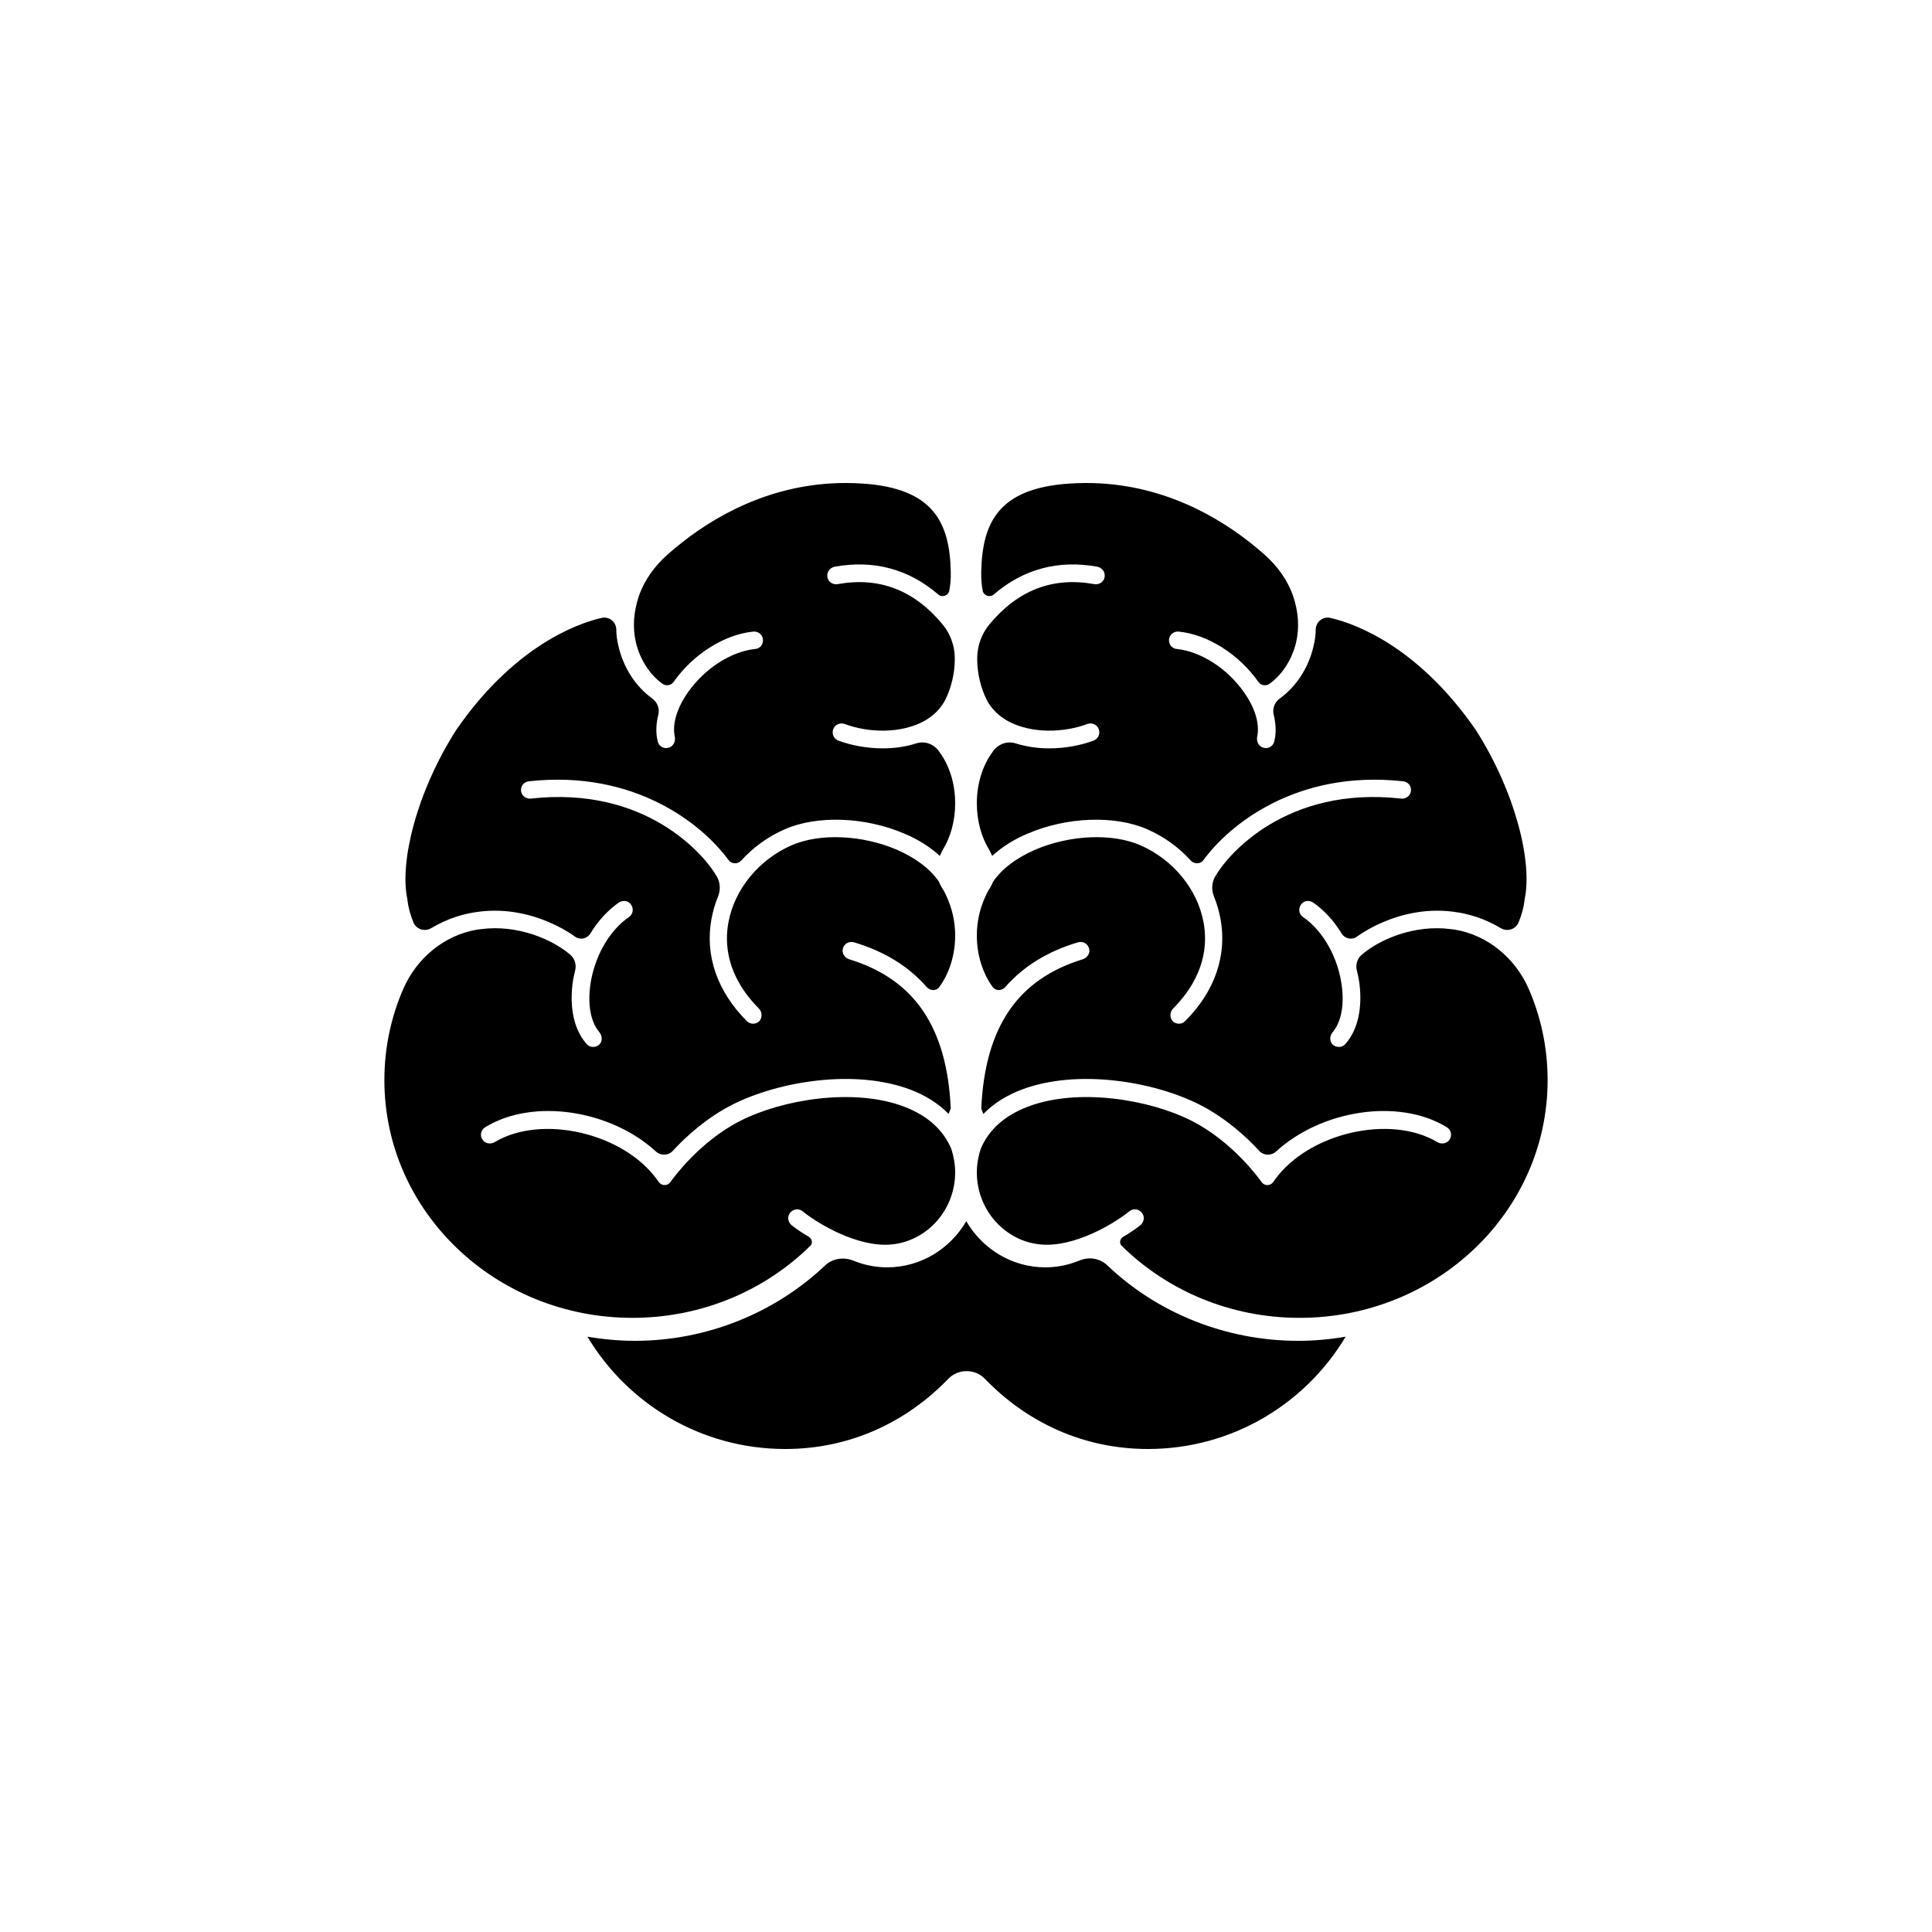 <?xml version="1.0" encoding="UTF-8"?>
<svg xmlns="http://www.w3.org/2000/svg" xmlns:xlink="http://www.w3.org/1999/xlink" width="1024pt" height="1024pt" viewBox="0 0 1024 1024" version="1.1">
<g id="surface1">
<path style=" stroke:none;fill-rule:nonzero;fill:rgb(0%,0%,0%);fill-opacity:1;" d="M 440.688 256.215 C 403.012 258.398 373.379 276.543 353.754 293.988 C 347.055 299.906 341.574 307.375 338.613 315.941 C 335.812 324.199 335.188 332.629 337.059 340.574 C 339.238 349.605 344.379 357.551 351.074 362.379 C 352.945 363.781 355.77 363.324 357.016 361.453 C 367.293 346.812 383.805 336.336 399.07 334.781 C 401.406 334.469 403.605 335.91 404.23 338.09 C 405.008 341.051 403.102 343.824 400.141 343.98 C 387.367 345.383 373.535 354.289 364.656 366.906 C 358.738 375.316 356.246 383.719 357.648 390.418 C 358.113 392.754 357.16 395.227 354.824 396.16 C 354.199 396.316 353.742 396.5 353.121 396.5 C 350.938 396.5 349.059 395.082 348.594 392.898 C 347.504 388.539 347.688 383.719 348.934 378.734 C 349.711 375.621 348.465 372.34 345.82 370.312 C 337.098 364.082 330.555 354.125 327.906 342.91 C 327.125 339.793 326.641 336.68 326.641 333.562 C 326.484 329.512 322.891 326.699 318.996 327.477 C 303.734 330.906 271.188 344.281 241.75 386.961 C 220.719 419.984 211.695 457.055 215.902 476.527 C 216.367 481.043 217.605 485.25 219.164 488.988 C 220.719 492.57 225.082 493.98 228.508 491.957 C 237.387 486.66 246.09 484.176 253.723 483.242 C 269.145 481.219 282.402 485.113 290.812 488.695 C 295.953 490.875 300.781 493.523 304.832 496.484 C 307.48 498.352 311.199 497.582 312.914 494.777 C 316.965 488.082 322.141 482.473 327.906 478.426 C 329.773 477.18 332.383 477.148 333.941 478.863 C 336.121 481.043 335.695 484.508 333.359 486.066 C 322.766 493.23 314.637 507.699 312.766 522.965 C 311.52 533.086 313.227 541.82 317.586 546.961 C 319.145 548.828 319.484 551.469 317.926 553.336 C 316.992 554.426 315.727 554.895 314.324 554.895 C 313.078 554.895 311.852 554.426 310.918 553.336 C 304.531 546.172 301.863 534.938 303.422 521.699 C 303.734 519.203 304.211 516.887 304.832 514.395 C 305.613 511.438 304.688 508.145 302.352 506.121 C 292.848 497.867 274.293 489.949 255.133 492.441 C 254.355 492.598 253.578 492.578 252.797 492.734 C 235.508 495.695 221.023 507.688 213.855 523.887 C 207.316 538.84 203.73 555.227 203.73 572.516 C 203.73 642.141 262.621 698.488 335.207 698.488 C 372.125 698.488 405.613 683.848 429.445 660.328 C 430.848 659.082 430.535 656.598 428.664 655.508 C 425.395 653.641 422.414 651.605 419.613 649.426 C 417.898 648.023 417.148 645.414 418.395 643.387 C 419.953 640.742 423.223 640.262 425.406 641.977 C 430.699 646.492 450.648 659.59 468.871 659.742 C 489.434 659.898 506.258 642.57 506.258 621.387 C 506.258 617.023 505.457 612.82 504.211 608.926 C 499.852 598.645 491.449 591.207 479.145 586.535 C 452.508 576.41 414.668 582.766 392.547 593.98 C 370.586 605.039 356.246 625.32 356.09 625.477 L 355.312 626.547 C 353.91 628.57 350.785 628.727 349.227 626.547 L 348.445 625.477 C 330.535 600.398 287.066 590.418 262.145 605.371 C 259.965 606.617 257.168 606.133 255.766 604.105 C 254.211 601.926 254.844 598.84 257.18 597.438 C 282.879 581.707 323.992 588.531 347.668 610.336 C 350.316 612.672 354.191 612.539 356.527 610.047 C 363.383 602.566 374.449 592.426 388.312 585.414 C 412.77 573.109 452.965 566.422 482.406 577.48 C 490.66 580.594 497.504 584.977 502.801 590.43 C 503.113 589.492 503.609 588.395 503.918 587.461 C 501.895 544.312 484.605 519.051 450.18 508.457 C 447.688 507.68 446.102 505.195 446.727 502.859 C 447.348 500.211 450.016 498.672 452.664 499.453 C 468.863 504.281 481.605 512.195 491.266 523.254 C 493.133 525.281 496.422 525.301 497.98 522.965 C 502.965 516.109 506.258 506.441 506.258 495.852 C 506.258 488.219 504.531 481.238 501.73 475.164 C 501.574 474.852 501.398 474.5 501.242 474.188 C 501.242 474.188 501.242 474.199 501.242 474.043 C 500.621 472.953 500.172 471.871 499.395 470.781 C 498.77 469.691 498.156 468.621 497.688 467.375 C 493.016 460.52 485.363 454.746 475.395 450.387 C 456.859 442.441 434.418 441.508 419.465 448.051 C 402.176 455.684 389.395 471.25 386.121 488.695 C 383.941 500.066 385.051 517.211 402.188 534.5 C 404.055 536.367 404.211 539.641 402.188 541.508 C 401.25 542.289 400.16 542.578 399.07 542.578 C 397.824 542.578 396.742 542.102 395.809 541.168 C 380.078 525.438 373.535 506.305 377.117 486.992 C 377.895 482.941 378.969 479.047 380.523 475.309 C 382.082 471.57 381.789 467.199 379.453 463.773 C 379.141 463.305 378.969 463.148 378.969 462.992 C 373.047 453.336 342.539 416.418 281.324 423.273 C 278.52 423.586 275.852 421.27 276.164 418.309 C 276.32 415.973 278.207 414.23 280.543 414.074 C 336.465 408 372.258 436.836 386.121 455.84 C 387.68 458.02 390.973 458.156 392.84 456.129 C 399.227 449.121 407.023 443.379 416.059 439.484 C 433.191 432.008 458.574 432.941 479.289 441.82 C 486.766 444.934 492.988 448.973 498.129 453.648 C 498.594 452.715 499.07 451.613 499.539 450.68 C 503.746 443.98 506.258 435.258 506.258 425.758 C 506.258 415.164 503.121 405.652 497.98 398.645 C 497.824 398.488 497.844 398.359 497.688 398.207 C 495.043 394.469 490.328 392.566 485.812 393.969 C 479.895 395.84 473.816 396.648 467.898 396.648 C 459.176 396.648 450.922 394.945 444.535 392.605 C 442.355 391.828 440.953 389.637 441.418 387.301 C 441.887 384.344 445.004 382.766 447.648 383.699 C 459.488 388.219 477.441 389.336 490.68 381.703 C 491.613 381.082 492.52 380.43 493.453 379.805 C 496.57 377.469 499.082 374.52 500.949 371.094 C 504.066 364.863 506.062 357.238 506.062 349.141 L 506.062 348.992 C 506.062 342.453 503.746 335.871 499.539 330.887 C 484.586 312.816 466.051 305.672 444.242 309.566 C 441.906 310.031 439.57 308.922 438.789 306.742 C 437.699 303.938 439.434 300.988 442.395 300.367 C 463.109 296.629 481.625 301.621 497.203 315.016 C 499.227 316.887 502.52 315.816 503.141 313.168 C 503.609 310.676 504.074 307.219 503.918 302.703 C 503.297 277 494.719 258.805 457.336 256.312 C 451.633 255.926 446.07 255.906 440.688 256.215 Z M 583.312 256.215 C 577.93 255.906 572.367 255.926 566.664 256.312 C 529.281 258.805 520.703 277 520.082 302.703 C 519.926 307.219 520.391 310.676 520.859 313.168 C 521.48 315.816 524.773 316.887 526.797 315.016 C 542.375 301.621 560.891 296.629 581.605 300.367 C 584.566 300.988 586.301 303.938 585.211 306.742 C 584.43 308.922 582.094 310.031 579.758 309.566 C 557.949 305.672 539.414 312.816 524.461 330.887 C 520.254 335.871 517.938 342.449 517.938 348.992 L 517.938 349.141 C 517.938 357.238 519.934 364.863 523.051 371.094 C 524.918 374.52 527.43 377.469 530.547 379.805 C 531.48 380.43 532.387 381.082 533.32 381.703 C 546.559 389.336 564.512 388.219 576.352 383.699 C 579 382.766 582.113 384.344 582.582 387.301 C 583.047 389.637 581.645 391.828 579.465 392.605 C 573.078 394.945 564.824 396.648 556.102 396.648 C 550.184 396.648 544.105 395.84 538.188 393.969 C 533.672 392.57 528.957 394.465 526.312 398.207 C 526.156 398.359 526.176 398.488 526.02 398.645 C 520.879 405.652 517.742 415.164 517.742 425.758 C 517.742 435.258 520.254 443.98 524.461 450.68 C 524.93 451.613 525.406 452.715 525.871 453.648 C 531.012 448.973 537.234 444.934 544.711 441.82 C 565.426 432.941 590.809 432.008 607.941 439.484 C 616.977 443.379 624.773 449.121 631.16 456.129 C 633.027 458.156 636.32 458.02 637.879 455.84 C 651.742 436.836 687.535 408 743.457 414.074 C 745.793 414.23 747.68 415.973 747.836 418.309 C 748.148 421.27 745.48 423.586 742.676 423.273 C 681.461 416.418 650.953 453.336 645.031 462.992 C 645.031 463.148 644.855 463.305 644.547 463.773 C 642.211 467.199 641.918 471.57 643.477 475.309 C 645.031 479.047 646.105 482.941 646.883 486.992 C 650.465 506.305 643.922 525.438 628.191 541.168 C 627.258 542.102 626.176 542.578 624.93 542.578 C 623.84 542.578 622.75 542.289 621.812 541.508 C 619.789 539.641 619.945 536.367 621.812 534.5 C 638.949 517.211 640.059 500.066 637.879 488.695 C 634.605 471.25 621.824 455.684 604.535 448.051 C 589.582 441.508 567.141 442.441 548.605 450.387 C 538.637 454.746 530.984 460.52 526.312 467.375 C 525.844 468.621 525.23 469.691 524.605 470.781 C 523.828 471.871 523.379 472.953 522.758 474.043 C 522.758 474.199 522.758 474.188 522.758 474.188 C 522.602 474.5 522.426 474.852 522.27 475.164 C 519.469 481.238 517.742 488.219 517.742 495.852 C 517.742 506.441 521.035 516.109 526.02 522.965 C 527.578 525.301 530.867 525.281 532.734 523.254 C 542.395 512.195 555.137 504.281 571.336 499.453 C 573.984 498.672 576.652 500.211 577.273 502.859 C 577.898 505.195 576.312 507.68 573.82 508.457 C 539.395 519.051 522.105 544.312 520.082 587.461 C 520.391 588.395 520.887 589.492 521.199 590.43 C 526.496 584.977 533.34 580.594 541.594 577.48 C 571.035 566.422 611.23 573.109 635.688 585.414 C 649.551 592.426 660.617 602.566 667.473 610.047 C 669.809 612.539 673.684 612.672 676.332 610.336 C 700.008 588.531 741.121 581.707 766.82 597.438 C 769.156 598.84 769.789 601.926 768.234 604.105 C 766.832 606.133 764.035 606.617 761.855 605.371 C 736.934 590.418 693.465 600.398 675.555 625.477 L 674.773 626.547 C 673.215 628.727 670.09 628.57 668.688 626.547 L 667.91 625.477 C 667.754 625.32 653.414 605.039 631.453 593.98 C 609.332 582.766 571.492 576.41 544.855 586.535 C 532.551 591.207 524.148 598.645 519.789 608.926 C 518.543 612.82 517.742 617.023 517.742 621.387 C 517.742 642.57 534.566 659.898 555.129 659.742 C 573.352 659.59 593.301 646.492 598.594 641.977 C 600.777 640.262 604.047 640.742 605.605 643.387 C 606.852 645.414 606.102 648.023 604.387 649.426 C 601.586 651.605 598.605 653.641 595.336 655.508 C 593.465 656.598 593.152 659.082 594.555 660.328 C 618.387 683.848 651.875 698.488 688.793 698.488 C 761.379 698.488 820.27 642.141 820.27 572.516 C 820.27 555.227 816.684 538.84 810.145 523.887 C 802.977 507.688 788.492 495.695 771.203 492.734 C 770.422 492.578 769.645 492.598 768.867 492.441 C 749.707 489.949 731.152 497.867 721.648 506.121 C 719.312 508.145 718.387 511.438 719.168 514.395 C 719.789 516.887 720.266 519.207 720.578 521.699 C 722.137 534.938 719.469 546.172 713.082 553.336 C 712.148 554.426 710.922 554.895 709.676 554.895 C 708.273 554.895 707.008 554.426 706.074 553.336 C 704.516 551.469 704.855 548.828 706.414 546.961 C 710.773 541.82 712.48 533.086 711.234 522.965 C 709.363 507.699 701.234 493.23 690.641 486.066 C 688.305 484.508 687.879 481.043 690.059 478.863 C 691.617 477.148 694.227 477.18 696.094 478.426 C 701.855 482.473 707.035 488.082 711.086 494.777 C 712.801 497.582 716.52 498.352 719.168 496.484 C 723.215 493.523 728.047 490.875 733.188 488.695 C 741.598 485.113 754.855 481.219 770.277 483.242 C 777.91 484.176 786.613 486.66 795.492 491.957 C 798.918 493.98 803.281 492.57 804.836 488.988 C 806.395 485.25 807.633 481.043 808.098 476.527 C 812.305 457.055 803.281 419.984 782.25 386.961 C 752.812 344.281 720.266 330.906 705.004 327.477 C 701.109 326.699 697.516 329.512 697.359 333.562 C 697.359 336.68 696.875 339.793 696.094 342.91 C 693.445 354.125 686.902 364.082 678.18 370.312 C 675.535 372.34 674.289 375.621 675.066 378.734 C 676.312 383.719 676.496 388.539 675.406 392.898 C 674.941 395.082 673.062 396.5 670.879 396.5 C 670.258 396.5 669.801 396.316 669.176 396.16 C 666.84 395.227 665.887 392.754 666.352 390.418 C 667.754 383.719 665.262 375.316 659.344 366.906 C 650.465 354.289 636.633 345.383 623.859 343.98 C 620.898 343.824 618.992 341.051 619.77 338.09 C 620.395 335.91 622.594 334.469 624.93 334.781 C 640.195 336.336 656.707 346.812 666.984 361.453 C 668.23 363.324 671.055 363.781 672.926 362.379 C 679.621 357.551 684.762 349.605 686.941 340.574 C 688.812 332.629 688.188 324.199 685.387 315.941 C 682.426 307.375 676.945 299.906 670.246 293.988 C 650.621 276.543 620.988 258.398 583.312 256.215 Z M 512.145 647.281 C 503.578 661.926 487.992 671.719 470.234 671.719 C 464.004 671.719 457.785 670.453 452.176 668.117 C 447.035 666.09 441.129 667.055 437.234 670.793 C 410.598 696.027 374.312 710.66 336.617 710.66 C 328.051 710.66 319.609 709.871 311.355 708.469 C 332.695 744.141 371.656 768 416.203 768 C 450.473 768 480.391 753.805 502.508 730.91 C 505.156 728.105 508.711 726.723 512.293 726.723 C 515.875 726.723 519.477 728.105 522.125 730.91 C 544.242 753.805 574.16 768 608.43 768 C 652.977 768 691.887 744.141 713.227 708.469 C 705.129 709.871 696.738 710.66 688.016 710.66 C 649.852 710.66 613.539 696.027 587.059 670.793 C 583.008 666.898 577.254 665.934 572.117 668.117 C 566.352 670.453 560.289 671.719 554.055 671.719 C 536.301 671.719 520.715 661.926 512.145 647.281 Z M 512.145 647.281 "/>
</g>
</svg>
